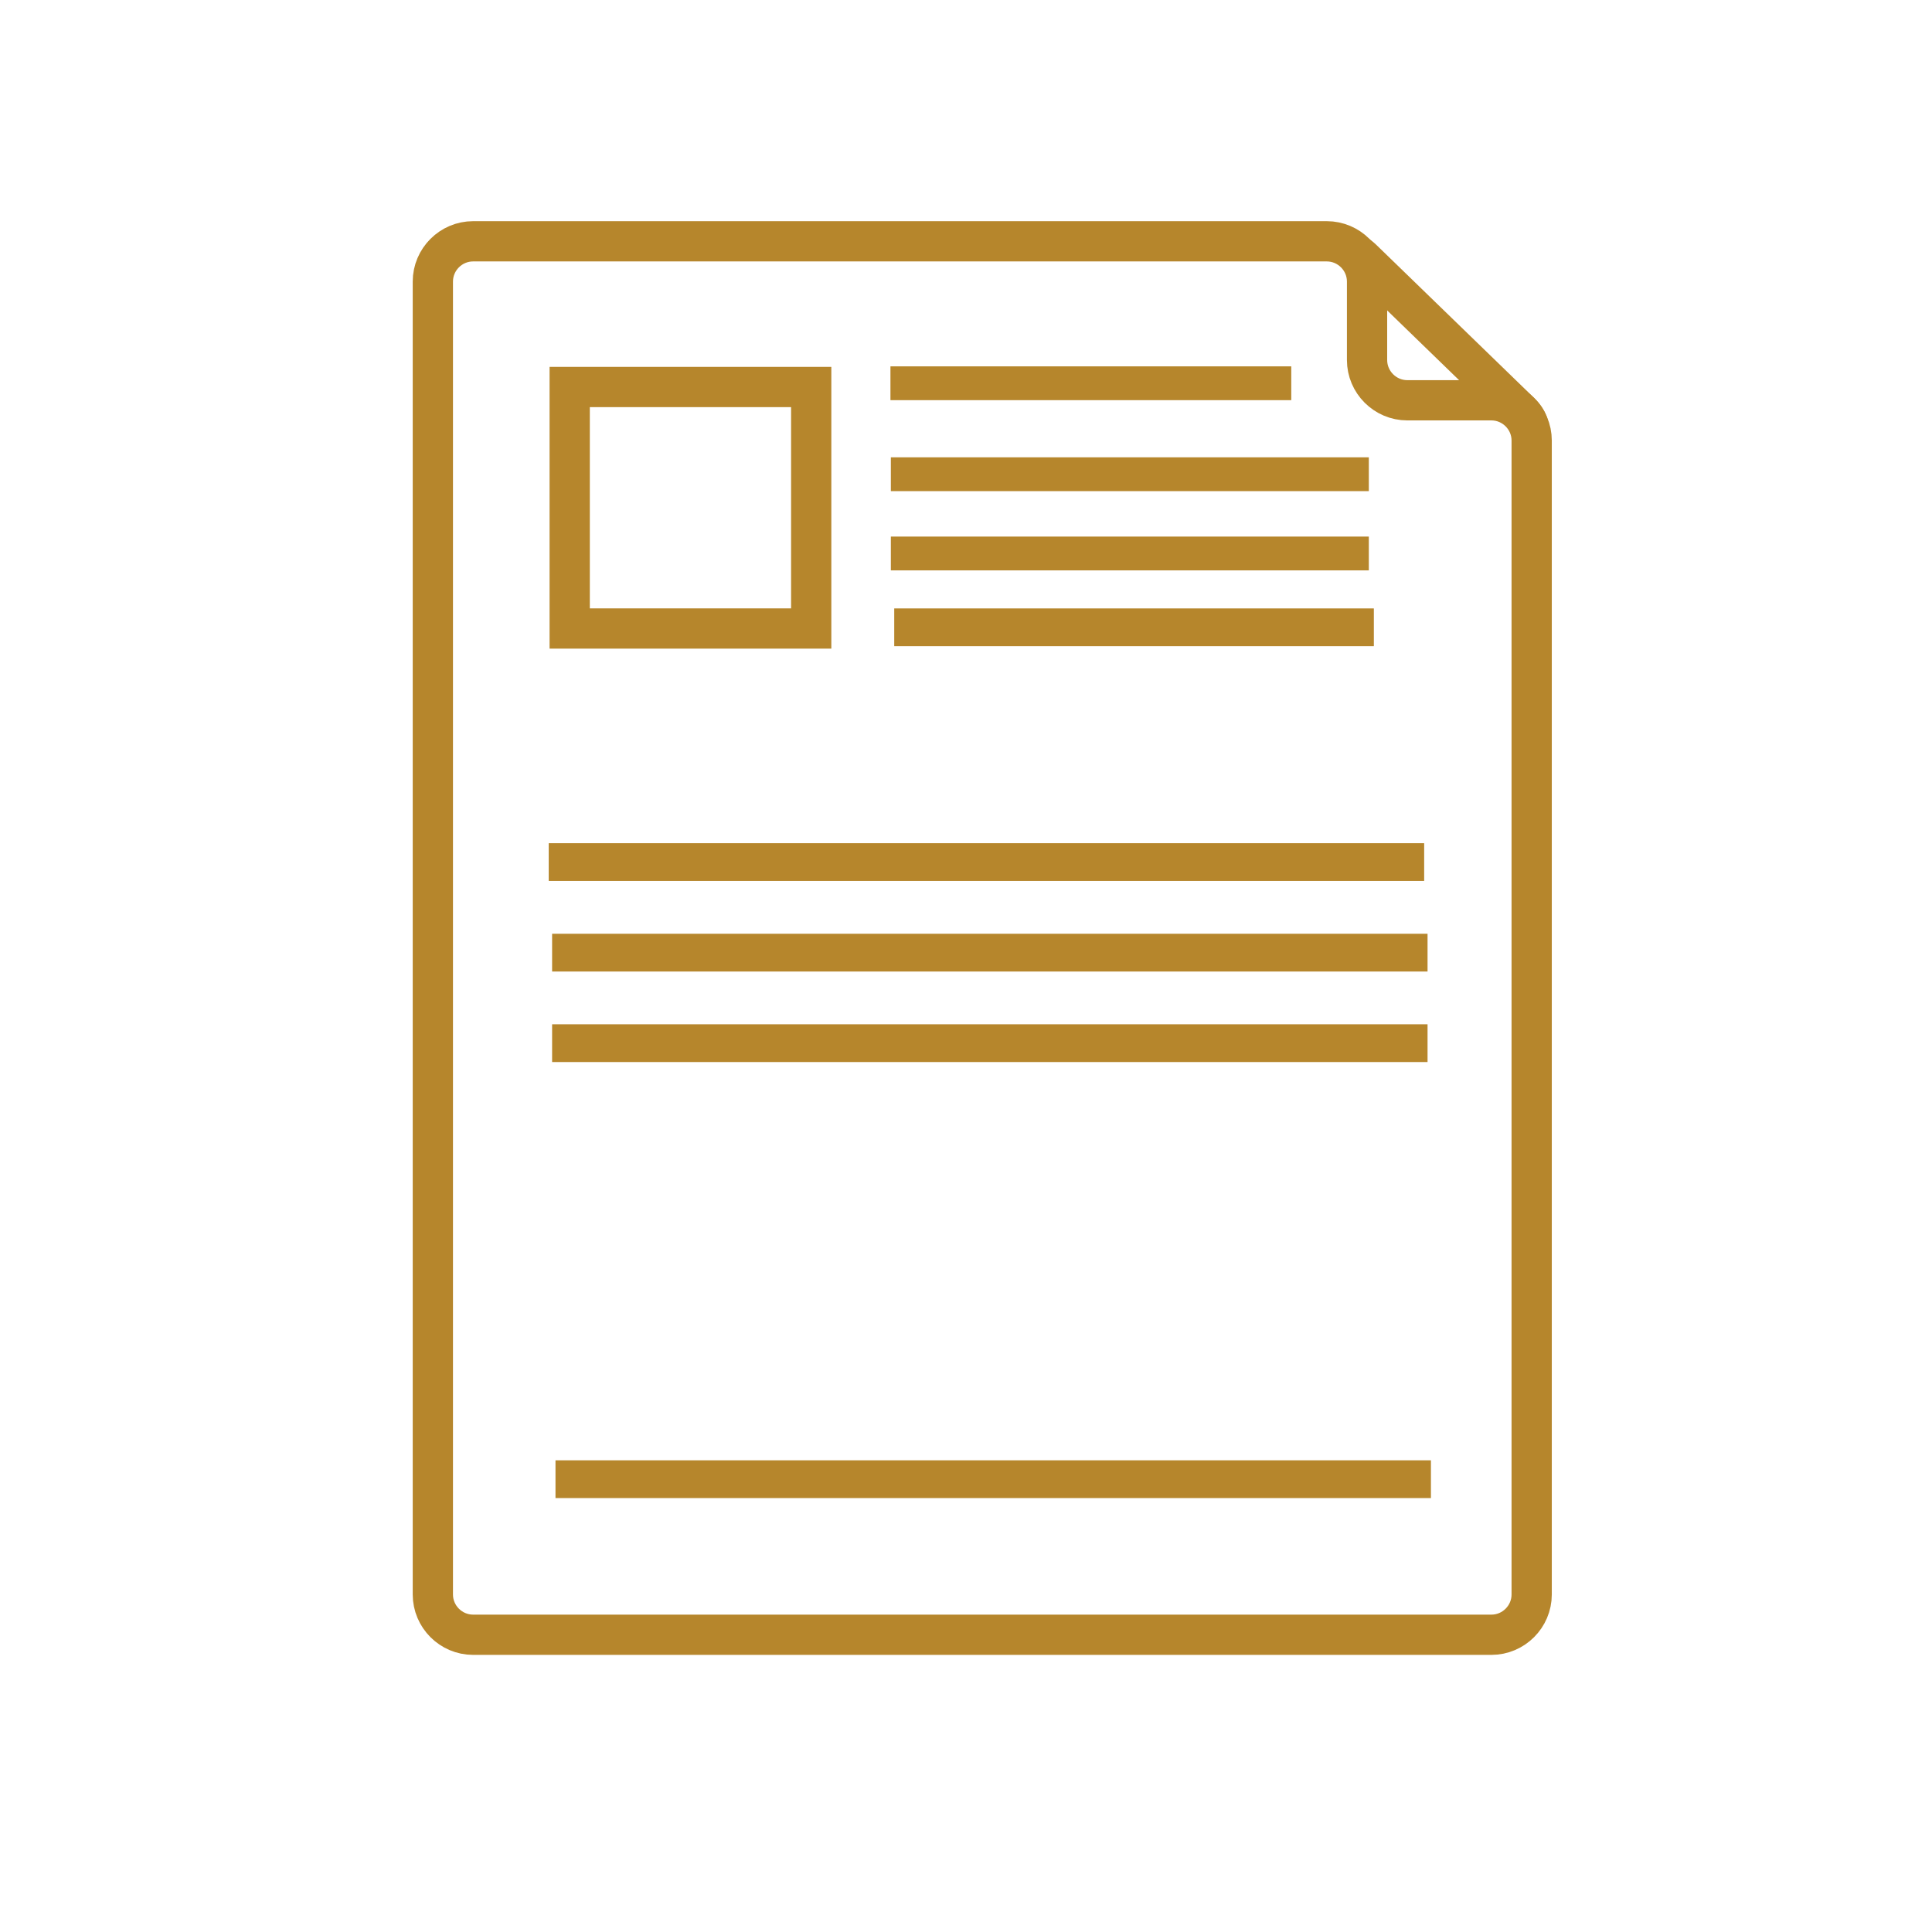 <svg height="48px" id="Layer_1" style="enable-background:new 0 0 48 48;" version="1.1" viewBox="0 0 48 48" width="48px" xml:space="preserve" xmlns="http://www.w3.org/2000/svg" xmlns:xlink="http://www.w3.org/1999/xlink"><g><path d="M37.054,9.945c0.55,0,1,0.45,1,1v28.67c0,0.55-0.45,1-1,1h-25.3   c-0.55,0-1-0.45-1-1V6.995c0-0.55,0.45-1,1-1h21.21c0.55,0,1,0.45,1,1v1.95c0,0.55,0.45,1,1,1H37.054z" stroke="#b6862c" stroke-width="1px" stroke-linecap="butt" original-stroke="#ff834d" fill="none"></path></g><rect height="6" width="6" x="14.154" y="9.615" stroke="#b6862c" stroke-width="1px" stroke-linecap="butt" original-stroke="#ff834d" fill="none"></rect><rect height="0.84" width="9.958" x="22.123" y="9.102" fill="#b6862c" opacity="1" original-fill="#ff834d"></rect><rect height="0.84" width="11.875" x="22.133" y="11.362" fill="#b6862c" opacity="1" original-fill="#ff834d"></rect><rect height="0.84" width="11.875" x="22.133" y="13.331" fill="#b6862c" opacity="1" original-fill="#ff834d"></rect><rect height="0.938" width="11.916" x="22.217" y="15.116" fill="#b6862c" opacity="1" original-fill="#ff834d"></rect><rect height="0.938" width="21.75" x="13.633" y="20.949" fill="#b6862c" opacity="1" original-fill="#ff834d"></rect><rect height="0.938" width="21.75" x="13.717" y="23.199" fill="#b6862c" opacity="1" original-fill="#ff834d"></rect><rect height="0.938" width="21.75" x="13.717" y="25.448" fill="#b6862c" opacity="1" original-fill="#ff834d"></rect><rect height="0.938" width="21.75" x="13.801" y="36.281" fill="#b6862c" opacity="1" original-fill="#ff834d"></rect><path d="M38.123,9.894c0.33,0.32,0.444,0.738,0.256,0.933l0,0c-0.188,0.194-0.609,0.092-0.939-0.228  l-3.925-3.807c-0.329-0.32-0.444-0.738-0.256-0.932l0,0c0.188-0.195,0.61-0.093,0.939,0.227L38.123,9.894z" fill="#b6862c" opacity="1" original-fill="#ff834d"></path></svg>